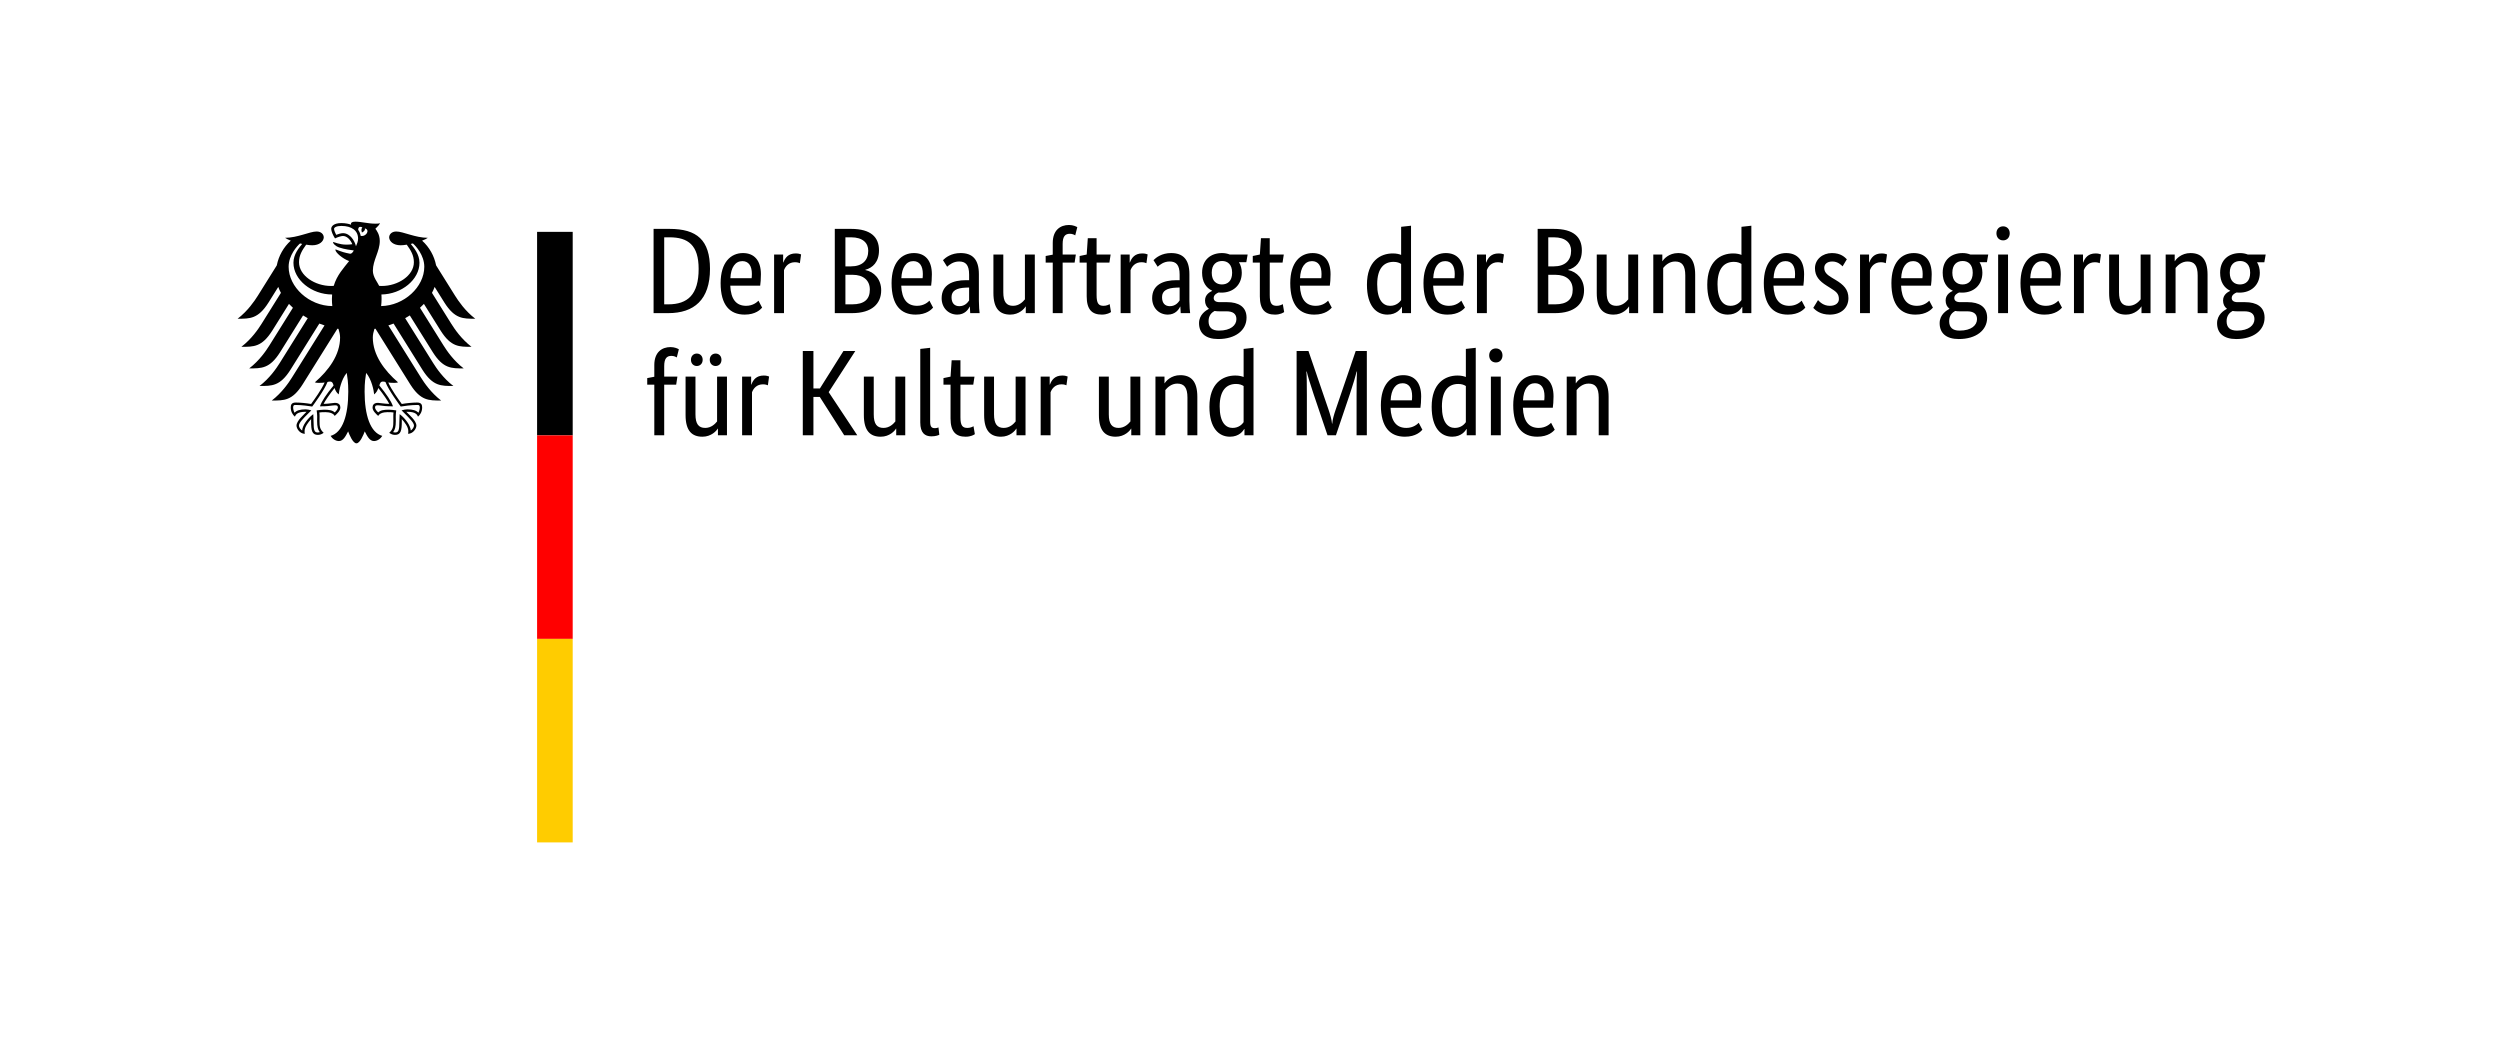 <svg height="104.528pt" viewBox="0 0 245.682 104.528" width="245.682pt" xmlns="http://www.w3.org/2000/svg"><path d="m0 0h245.682v104.528h-245.682z" fill="#fff"/><path d="m14.1 8.295c.027-.224.043-.455.043-.691 0-.129.001-.279-.015-.449 1.993-.028 3.741-1.464 3.741-3.115 0-.84-.548-1.474-.857-1.853.069-.015.139-.031.21-.048.292.254 1.12 1.156 1.12 2.295 0 1.981-1.98 3.82-4.242 3.861m-2.008-6.899c-.037-.221-.121-.421-.249-.593.007-.202.09-.395.415-.236-.176.18-.04.499-.04.499s.36-.167.285-.405c.534.128.15.845-.411.735m-.463 1.017c-.071-.296-.223-.6-.416-.829-.176-.208-.467-.455-.859-.455-.179 0-.479.084-.67.165-.071-.13-.21-.443-.21-.584 0-.145.245-.292.714-.292 1.032 0 1.648.466 1.648 1.248 0 .275-.109.525-.207.747m2.65 13.3c.12 0 .178.019.248.045.297.808 1.442 2.333 1.49 2.398l.01.014.017-.004c.281-.045.998-.153 1.598-.153h.014c.065 0 .139 0 .186.046.039.039.058.107.058.204 0 .149-.063.404-.139.513-.21-.229-.551-.332-1.097-.332-.164 0-.358.049-.463.077l-.043.009-.049.013.315.315c.486.486.906.905.906 1.184 0 .168-.164.387-.314.484-.033-.511-.549-1.195-1.052-1.578l-.043-.032-.008.18c-.007.122-.018.305-.018.501 0 .973-.099 1.121-.436 1.121-.052 0-.131-.015-.18-.033.19-.235.265-.545.265-1.089l-.003-.251-.003-.202c0-.223.023-.388.041-.521l.01-.075-.053-.007c-.158-.022-.451-.062-.675-.062-.481 0-.807.044-1.043.266-.156-.126-.316-.343-.316-.48 0-.203.126-.219.292-.219.084 0 .162.012.27.025.207.031.518.077 1.159.077h.04l-.013-.039c-.162-.465-.608-1.141-1.323-2.01.064-.233.127-.385.352-.385m-6.174 2.395-.013.039h.04c.64 0 .952-.046 1.159-.077.108-.013.186-.025.27-.025.165 0 .292.016.292.219 0 .137-.16.354-.315.48-.237-.222-.563-.266-1.043-.266-.225 0-.519.04-.676.062l-.025.003-.028.004.009.075c.019.133.042.298.042.521l-.003.202-.003.251c0 .544.075.854.266 1.089-.05.018-.129.033-.181.033-.338 0-.436-.148-.436-1.121 0-.196-.01-.379-.017-.501l-.01-.181-.042.033c-.502.383-1.02 1.067-1.051 1.578-.151-.097-.315-.316-.315-.484 0-.279.42-.698.906-1.184l.279-.279.036-.036-.092-.022c-.105-.028-.299-.077-.464-.077-.545 0-.885.103-1.096.332-.076-.109-.139-.364-.139-.513 0-.097.019-.165.058-.204.047-.046.121-.046.186-.046h.014c.6 0 1.318.108 1.598.153l.017.004.01-.014c.049-.065 1.193-1.59 1.491-2.398.068-.026.127-.045.247-.045.225 0 .288.152.353.385-.716.869-1.162 1.545-1.324 2.01m-3.092-13.674c0-1.139.829-2.041 1.121-2.295.07.017.14.033.21.048-.31.379-.858 1.013-.858 1.853 0 1.668 1.782 3.116 3.8 3.116-.013.143-.02.293-.02.448 0 .246.014.475.038.691-2.282-.014-4.291-1.866-4.291-3.861m15.306 3.513c1.024 1.619 1.825 1.592 3.035 1.592-1.001-.767-1.663-1.75-1.979-2.252l-1.87-2.992c-.182-.924-.66-1.788-1.376-2.431.241-.091.441-.187.561-.278-1.221 0-2.431-.62-3.097-.62-.428 0-.703.256-.703.594.027.377.415.76 1.132.76.162 0 .37-.021.598-.059.388.541.701 1.03.701 1.728 0 1.31-1.566 2.331-3.147 2.331-.09 0-.175-.004-.264-.01-.143-.325-.62-.87-.62-1.49 0-1.041.679-1.891.679-2.922 0-.641-.312-1.038-.432-1.203.194-.18.406-.401.456-.553-.113.049-.247.055-.442.055-.758 0-1.376-.197-1.978-.197-.344 0-.436.106-.436.207 0 .037.005.075.015.093-.128-.05-.248-.083-.391-.109-.178-.034-.369-.051-.573-.051-.732 0-.992.307-.992.57 0 .222.175.628.374.938.285-.144.628-.241.784-.241.389 0 .734.37.917.808-.261.032-.311.043-.575.043-.713 0-1.198-.255-1.298-.255-.009 0-.028.005-.028.021 0 .1.202.364.6.509.525.192 1.311.272 1.442.294 0 .023-.133.271-.282.319-.031.01-.056.011-.093.003-.548-.108-.701-.154-1.396-.418-.021-.008-.034.005-.034.027 0 .275.712.882 1.35 1.115-.533.68-1.198 1.376-1.512 2.437-.089.006-.175.01-.264.01-1.581 0-3.147-1.021-3.147-2.331 0-.698.313-1.187.701-1.728.228.038.435.059.598.059.717 0 1.105-.383 1.133-.76 0-.338-.275-.594-.704-.594-.666 0-1.875.62-3.098.62.121.091.321.187.561.278-.715.643-1.193 1.507-1.375 2.431l-1.87 2.992c-.315.502-.979 1.485-1.98 2.252 1.21 0 2.012.027 3.036-1.592l.959-1.534c.071.199.158.393.261.583l-1.907 3.051c-.317.506-.975 1.48-1.98 2.252 1.21 0 2.012.028 3.036-1.59l1.641-2.628c.123.131.252.259.388.381l-2.316 3.708c-.318.507-.972 1.479-1.979 2.25 1.21 0 2.012.029 3.035-1.59l2.258-3.615c.149.094.301.185.459.271l-2.757 4.411c-.318.507-.972 1.476-1.979 2.25 1.21 0 2.012.028 3.036-1.59l2.838-4.543c.168.064.338.126.511.181l-3.207 5.133c-.313.5-.982 1.487-1.978 2.25 1.209 0 2.012.028 3.035-1.59l3.418-5.47c.035.006.069.011.103.018.093.296.158.572.158.847 0 1.719-1.128 3.237-2.482 4.409.087.038.238.051.377.051.28 0 .46-.015.587-.037-.314.713-.988 1.634-1.328 2.11-.443-.08-1.088-.142-1.51-.142-.442 0-.492.258-.492.489 0 .401.188.72.406.898.082-.205.247-.479 1.063-.479.016 0 .044.002.082.005-.238.265-.985.869-.985 1.355 0 .322.353.805.818.805-.027-.104-.024-.199-.024-.271 0-.394.349-.855.644-1.177-.009.096-.004.086-.004.198 0 .931.084 1.359.675 1.359.29 0 .49-.159.559-.207-.384-.353-.404-.631-.404-1.153.001-.136.002-.269.004-.452.001-.12-.001-.278-.02-.392.211-.029.297-.029.46-.029 0 0 .839-.067 1.042.37.228-.209.559-.504.559-.829 0-.215-.102-.458-.535-.458-.164 0-.679.1-1.11.1.116-.257.631-1.011 1.078-1.558.068.212.173.441.407.629.033-.352.239-1.465.789-2.116.064.44.15.891.15 1.842 0 2.314-.556 4.023-1.737 4.349.154.267.479.508.816.508.432 0 .667-.489.907-.95.125.34.47 1.174.816 1.174s.692-.834.817-1.174c.239.461.475.95.907.95.337 0 .662-.241.816-.508-1.181-.326-1.738-2.035-1.738-4.349 0-.951.086-1.402.15-1.842.551.651.758 1.764.789 2.116.235-.188.341-.417.408-.629.446.547.962 1.301 1.078 1.558-.431 0-.947-.1-1.11-.1-.432 0-.534.243-.534.458 0 .325.331.62.559.829.201-.437 1.042-.37 1.042-.37.162 0 .248 0 .46.029-.02.114-.021.272-.02.392.002.183.002.316.003.452 0 .522-.02.8-.404 1.153.069.048.269.207.559.207.591 0 .676-.428.676-1.359 0-.112.003-.102-.005-.198.295.322.644.783.644 1.177 0 .072.004.167-.025.271.466 0 .82-.483.82-.805 0-.486-.747-1.09-.987-1.355.039-.003.067-.005.082-.005.817 0 .982.274 1.064.479.218-.178.406-.497.406-.898 0-.231-.05-.489-.492-.489-.422 0-1.066.062-1.51.142-.341-.476-1.013-1.397-1.328-2.11.127.022.308.037.587.037.14 0 .29-.013.377-.051-1.354-1.172-2.482-2.69-2.482-4.409 0-.275.065-.551.158-.847.033-.007.069-.012.103-.018l3.418 5.47c1.023 1.618 1.826 1.59 3.035 1.59-.996-.763-1.665-1.75-1.978-2.25l-3.208-5.133c.174-.055.345-.117.513-.181l2.837 4.543c1.024 1.618 1.826 1.59 3.036 1.59-1.007-.774-1.661-1.743-1.979-2.25l-2.756-4.411c.156-.086.309-.177.457-.271l2.259 3.615c1.024 1.619 1.825 1.59 3.035 1.59-1.007-.771-1.66-1.743-1.979-2.25l-2.316-3.708c.136-.122.266-.25.387-.381l1.643 2.628c1.023 1.618 1.825 1.59 3.035 1.59-1.006-.772-1.662-1.746-1.98-2.252l-1.906-3.051c.102-.19.189-.384.261-.583l.958 1.534z" transform="translate(23.354 21.785)"/><g transform="translate(52.781 22.785)"><path d="m0 0h3.5v20h-3.5z"/><path d="m0 20h3.5v20h-3.5z" fill="#f00"/><path d="m0 40h3.5v20h-3.5z" fill="#fc0"/></g><g transform="translate(63.281 30.773)"><path d="m2.388 0c2.532 0 4.104-1.308 4.104-4.344 0-2.844-1.284-3.936-3.984-3.936h-1.56v8.28zm.12-7.452c1.836 0 2.868.768 2.868 3.108 0 2.532-1.08 3.48-2.988 3.48h-.396v-6.588zm7.164 2.34c.612 0 .936.468.936 1.26 0 .18-.012.336-.024.42h-2.088c.048-1.08.492-1.68 1.176-1.68zm1.944 4.572-.36-.684c-.132.132-.528.504-1.212.504-.972 0-1.5-.636-1.56-1.98h2.94c.036-.276.072-.624.072-1.116 0-1.38-.672-2.088-1.764-2.088-1.2 0-2.196.912-2.196 2.952 0 2.172.912 3.096 2.364 3.096 1.092 0 1.56-.516 1.716-.684zm3.828-5.232c-.096-.036-.252-.096-.528-.096-.732 0-1.044.432-1.212.888h-.024v-.78h-.888v5.76h.972v-4.224c.144-.384.468-.78 1.08-.78.264 0 .432.072.48.096zm7.656-.396c0-1.284-.78-2.112-2.748-2.112h-1.596v8.28h1.692c1.98 0 2.868-.948 2.868-2.244 0-1.104-.708-1.824-1.56-1.992v-.024c.72-.192 1.344-.756 1.344-1.908zm-1.056.036c0 .948-.588 1.536-1.704 1.536h-.54v-2.856h.552c1.164 0 1.692.564 1.692 1.32zm.156 3.816c0 .948-.528 1.452-1.752 1.452h-.648v-2.904h.708c1.08 0 1.692.564 1.692 1.452zm4.272-2.796c.612 0 .936.468.936 1.26 0 .18-.012.336-.024.42h-2.088c.048-1.08.492-1.68 1.176-1.68zm1.944 4.572-.36-.684c-.132.132-.528.504-1.212.504-.972 0-1.5-.636-1.56-1.98h2.94c.036-.276.072-.624.072-1.116 0-1.38-.672-2.088-1.764-2.088-1.2 0-2.196.912-2.196 2.952 0 2.172.912 3.096 2.364 3.096 1.092 0 1.56-.516 1.716-.684zm3.54-2.7h-.3c-1.308 0-2.4.444-2.4 1.776 0 .936.66 1.608 1.536 1.608.732 0 1.08-.492 1.212-.78h.024c.012.288.024.468.036.636h.924c-.024-.156-.072-.708-.072-1.2v-2.628c0-1.452-.624-2.076-1.8-2.076-.924 0-1.476.444-1.728.696l.408.648c.216-.192.6-.516 1.176-.516.624 0 .984.312.984 1.284zm0 .72v1.272c-.12.18-.396.564-.96.564-.48 0-.768-.3-.768-.888 0-.636.492-.9 1.416-.936zm5.544 1.872h.024v.648h.888v-5.76h-.972v4.404c-.192.24-.576.636-1.164.636-.648 0-.96-.384-.96-1.332v-3.708h-.972v3.78c0 1.56.636 2.124 1.656 2.124.876 0 1.392-.588 1.5-.792zm4.824-4.32.12-.792h-1.296v-1.032c0-.756.252-1.008.708-1.008.252 0 .432.096.528.156l.204-.804c-.096-.06-.408-.216-.816-.216-.852 0-1.596.504-1.596 1.764v1.152l-.696.132v.648h.696v4.968h.972v-4.968zm3.576 4.86-.132-.78c-.096.06-.312.168-.6.168-.492 0-.684-.24-.684-1.056v-3.192h1.26l.12-.792h-1.38v-1.608h-.864l-.108 1.608-.696.144v.648h.696v3.324c0 1.272.504 1.788 1.488 1.788.516 0 .816-.192.9-.252zm3.6-5.664c-.096-.036-.252-.096-.528-.096-.732 0-1.044.432-1.212.888h-.024v-.78h-.888v5.76h.972v-4.224c.144-.384.468-.78 1.08-.78.264 0 .432.072.48.096zm3.144 2.532h-.3c-1.308 0-2.4.444-2.4 1.776 0 .936.66 1.608 1.536 1.608.732 0 1.08-.492 1.212-.78h.024c.012.288.024.468.036.636h.924c-.024-.156-.072-.708-.072-1.2v-2.628c0-1.452-.624-2.076-1.8-2.076-.924 0-1.476.444-1.728.696l.408.648c.216-.192.6-.516 1.176-.516.624 0 .984.312.984 1.284zm0 .72v1.272c-.12.18-.396.564-.96.564-.48 0-.768-.3-.768-.888 0-.636.492-.9 1.416-.936zm5.16-1.452c0 .828-.456 1.152-1.008 1.152-.528 0-.996-.324-.996-1.152s.468-1.152 1.02-1.152c.528 0 .984.324.984 1.152zm1.416 4.416c0-1.092-.816-1.524-1.908-1.524h-.732c-.42 0-.588-.168-.588-.408 0-.3.276-.456.468-.54.096.012.192.012.3.012 1.128 0 1.992-.732 1.992-1.956 0-.384-.096-.744-.276-1.032h.72l.132-.756h-1.752c-.24-.096-.492-.144-.768-.144-1.08 0-1.956.636-1.956 1.932 0 .912.396 1.488.984 1.764v.024c-.144.072-.696.312-.696.936 0 .36.132.624.372.804v.024c-.264.144-.96.552-.96 1.404 0 .996.66 1.56 1.884 1.56 1.704 0 2.784-.864 2.784-2.1zm-2.712 1.272c-.684 0-1.02-.312-1.02-.924 0-.576.312-.852.588-1.008.132.024.288.036.444.036h.732c.588 0 .972.216.972.768 0 .588-.54 1.128-1.716 1.128zm6.408-1.824-.132-.78c-.096.06-.312.168-.6.168-.492 0-.684-.24-.684-1.056v-3.192h1.26l.12-.792h-1.38v-1.608h-.864l-.108 1.608-.696.144v.648h.696v3.324c0 1.272.504 1.788 1.488 1.788.516 0 .816-.192.9-.252zm2.736-5.004c.612 0 .936.468.936 1.26 0 .18-.012.336-.024.42h-2.088c.048-1.08.492-1.68 1.176-1.68zm1.944 4.572-.36-.684c-.132.132-.528.504-1.212.504-.972 0-1.5-.636-1.56-1.98h2.94c.036-.276.072-.624.072-1.116 0-1.38-.672-2.088-1.764-2.088-1.2 0-2.196.912-2.196 2.952 0 2.172.912 3.096 2.364 3.096 1.092 0 1.56-.516 1.716-.684zm5.736-.18c-.672 0-1.272-.528-1.272-2.112 0-1.632.708-2.208 1.608-2.208.348 0 .576.096.744.204v3.552c-.132.192-.468.564-1.08.564zm1.14.108h.024v.612h.888v-8.592l-.972.108v2.76c-.18-.072-.444-.144-.816-.144-1.224 0-2.544.744-2.544 3.072 0 2.1.924 2.94 2.016 2.94.912 0 1.296-.576 1.404-.756zm4.272-4.5c.612 0 .936.468.936 1.26 0 .18-.012.336-.024.42h-2.088c.048-1.08.492-1.68 1.176-1.68zm1.944 4.572-.36-.684c-.132.132-.528.504-1.212.504-.972 0-1.5-.636-1.56-1.98h2.94c.036-.276.072-.624.072-1.116 0-1.38-.672-2.088-1.764-2.088-1.2 0-2.196.912-2.196 2.952 0 2.172.912 3.096 2.364 3.096 1.092 0 1.56-.516 1.716-.684zm3.828-5.232c-.096-.036-.252-.096-.528-.096-.732 0-1.044.432-1.212.888h-.024v-.78h-.888v5.76h.972v-4.224c.144-.384.468-.78 1.08-.78.264 0 .432.072.48.096zm7.656-.396c0-1.284-.78-2.112-2.748-2.112h-1.596v8.28h1.692c1.98 0 2.868-.948 2.868-2.244 0-1.104-.708-1.824-1.56-1.992v-.024c.72-.192 1.344-.756 1.344-1.908zm-1.056.036c0 .948-.588 1.536-1.704 1.536h-.54v-2.856h.552c1.164 0 1.692.564 1.692 1.32zm.156 3.816c0 .948-.528 1.452-1.752 1.452h-.648v-2.904h.708c1.08 0 1.692.564 1.692 1.452zm5.52 1.668h.024v.648h.888v-5.76h-.972v4.404c-.192.24-.576.636-1.164.636-.648 0-.96-.384-.96-1.332v-3.708h-.972v3.78c0 1.56.636 2.124 1.656 2.124.876 0 1.392-.588 1.5-.792zm4.548-4.428c.672 0 .996.396.996 1.368v3.708h.972v-3.78c0-1.56-.648-2.124-1.68-2.124-.9 0-1.416.588-1.524.792h-.024v-.648h-.888v5.76h.972v-4.44c.192-.24.588-.636 1.176-.636zm5.436 4.356c-.672 0-1.272-.528-1.272-2.112 0-1.632.708-2.208 1.608-2.208.348 0 .576.096.744.204v3.552c-.132.192-.468.564-1.08.564zm1.14.108h.024v.612h.888v-8.592l-.972.108v2.76c-.18-.072-.444-.144-.816-.144-1.224 0-2.544.744-2.544 3.072 0 2.1.924 2.94 2.016 2.94.912 0 1.296-.576 1.404-.756zm4.272-4.5c.612 0 .936.468.936 1.26 0 .18-.012.336-.024.42h-2.088c.048-1.08.492-1.68 1.176-1.68zm1.944 4.572-.36-.684c-.132.132-.528.504-1.212.504-.972 0-1.5-.636-1.56-1.98h2.94c.036-.276.072-.624.072-1.116 0-1.38-.672-2.088-1.764-2.088-1.2 0-2.196.912-2.196 2.952 0 2.172.912 3.096 2.364 3.096 1.092 0 1.56-.516 1.716-.684zm4.08-4.752c-.192-.192-.576-.612-1.464-.612-.936 0-1.668.636-1.668 1.488 0 .792.432 1.26 1.152 1.716l.36.228c.552.348.84.54.84 1.092 0 .372-.312.66-.888.66-.624 0-.984-.372-1.164-.564l-.468.768c.228.24.696.66 1.62.66 1.176 0 1.836-.708 1.836-1.62 0-.852-.48-1.32-1.26-1.788l-.36-.216c-.516-.312-.756-.552-.756-.984 0-.336.276-.612.792-.612.54 0 .876.336 1.008.48zm3.948-.48c-.096-.036-.252-.096-.528-.096-.732 0-1.044.432-1.212.888h-.024v-.78h-.888v5.76h.972v-4.224c.144-.384.468-.78 1.08-.78.264 0 .432.072.48.096zm2.568.66c.612 0 .936.468.936 1.26 0 .18-.012.336-.024.42h-2.088c.048-1.08.492-1.68 1.176-1.68zm1.944 4.572-.36-.684c-.132.132-.528.504-1.212.504-.972 0-1.5-.636-1.56-1.98h2.94c.036-.276.072-.624.072-1.116 0-1.38-.672-2.088-1.764-2.088-1.2 0-2.196.912-2.196 2.952 0 2.172.912 3.096 2.364 3.096 1.092 0 1.56-.516 1.716-.684zm3.912-3.432c0 .828-.456 1.152-1.008 1.152-.528 0-.996-.324-.996-1.152s.468-1.152 1.02-1.152c.528 0 .984.324.984 1.152zm1.416 4.416c0-1.092-.816-1.524-1.908-1.524h-.732c-.42 0-.588-.168-.588-.408 0-.3.276-.456.468-.54.096.012.192.012.3.012 1.128 0 1.992-.732 1.992-1.956 0-.384-.096-.744-.276-1.032h.72l.132-.756h-1.752c-.24-.096-.492-.144-.768-.144-1.08 0-1.956.636-1.956 1.932 0 .912.396 1.488.984 1.764v.024c-.144.072-.696.312-.696.936 0 .36.132.624.372.804v.024c-.264.144-.96.552-.96 1.404 0 .996.66 1.56 1.884 1.56 1.704 0 2.784-.864 2.784-2.1zm-2.712 1.272c-.684 0-1.02-.312-1.02-.924 0-.576.312-.852.588-1.008.132.024.288.036.444.036h.732c.588 0 .972.216.972.768 0 .588-.54 1.128-1.716 1.128zm4.284-8.868c.384 0 .648-.288.648-.696 0-.396-.264-.684-.648-.684-.396 0-.66.288-.66.684 0 .408.264.696.66.696zm.48 1.392h-.972v5.76h.972zm3.36.648c.612 0 .936.468.936 1.26 0 .18-.012.336-.024.42h-2.088c.048-1.08.492-1.68 1.176-1.68zm1.944 4.572-.36-.684c-.132.132-.528.504-1.212.504-.972 0-1.5-.636-1.56-1.98h2.94c.036-.276.072-.624.072-1.116 0-1.38-.672-2.088-1.764-2.088-1.2 0-2.196.912-2.196 2.952 0 2.172.912 3.096 2.364 3.096 1.092 0 1.56-.516 1.716-.684zm3.828-5.232c-.096-.036-.252-.096-.528-.096-.732 0-1.044.432-1.212.888h-.024v-.78h-.888v5.76h.972v-4.224c.144-.384.468-.78 1.08-.78.264 0 .432.072.48.096zm3.96 5.124h.024v.648h.888v-5.76h-.972v4.404c-.192.24-.576.636-1.164.636-.648 0-.96-.384-.96-1.332v-3.708h-.972v3.78c0 1.56.636 2.124 1.656 2.124.876 0 1.392-.588 1.5-.792zm4.548-4.428c.672 0 .996.396.996 1.368v3.708h.972v-3.78c0-1.56-.648-2.124-1.68-2.124-.9 0-1.416.588-1.524.792h-.024v-.648h-.888v5.76h.972v-4.44c.192-.24.588-.636 1.176-.636zm6.156 1.104c0 .828-.456 1.152-1.008 1.152-.528 0-.996-.324-.996-1.152s.468-1.152 1.02-1.152c.528 0 .984.324.984 1.152zm1.416 4.416c0-1.092-.816-1.524-1.908-1.524h-.732c-.42 0-.588-.168-.588-.408 0-.3.276-.456.468-.54.096.012.192.012.3.012 1.128 0 1.992-.732 1.992-1.956 0-.384-.096-.744-.276-1.032h.72l.132-.756h-1.752c-.24-.096-.492-.144-.768-.144-1.08 0-1.956.636-1.956 1.932 0 .912.396 1.488.984 1.764v.024c-.144.072-.696.312-.696.936 0 .36.132.624.372.804v.024c-.264.144-.96.552-.96 1.404 0 .996.66 1.56 1.884 1.56 1.704 0 2.784-.864 2.784-2.1zm-2.712 1.272c-.684 0-1.02-.312-1.02-.924 0-.576.312-.852.588-1.008.132.024.288.036.444.036h.732c.588 0 .972.216.972.768 0 .588-.54 1.128-1.716 1.128z"/><path d="m3.168-4.968.12-.792h-1.296v-1.032c0-.756.252-1.008.708-1.008.252 0 .432.096.528.156l.204-.804c-.096-.06-.408-.216-.816-.216-.852 0-1.596.504-1.596 1.764v1.152l-.696.132v.648h.696v4.968h.972v-4.968zm4.452-2.448c0-.372-.252-.612-.576-.612s-.576.24-.576.612.252.612.576.612.576-.24.576-.612zm-1.848 0c0-.372-.252-.612-.576-.612s-.576.24-.576.612.252.612.576.612.576-.24.576-.612zm1.476 6.768h.024v.648h.888v-5.76h-.972v4.404c-.192.24-.576.636-1.164.636-.648 0-.96-.384-.96-1.332v-3.708h-.972v3.78c0 1.56.636 2.124 1.656 2.124.876 0 1.392-.588 1.5-.792zm5.052-5.124c-.096-.036-.252-.096-.528-.096-.732 0-1.044.432-1.212.888h-.024v-.78h-.888v5.76h.972v-4.224c.144-.384.468-.78 1.08-.78.264 0 .432.072.48.096zm8.472-2.508h-1.164l-2.316 3.684h-.636v-3.684h-1.044v8.28h1.044v-3.768h.624l2.4 3.768h1.284l-2.808-4.236zm3.996 7.632h.024v.648h.888v-5.76h-.972v4.404c-.192.24-.576.636-1.164.636-.648 0-.96-.384-.96-1.332v-3.708h-.972v3.78c0 1.56.636 2.124 1.656 2.124.876 0 1.392-.588 1.5-.792zm3.36-7.944-.972.108v7.224c0 1.02.444 1.368 1.092 1.368.432 0 .684-.108.78-.156l-.084-.72c-.06.024-.18.072-.36.072-.336 0-.456-.168-.456-.648zm4.392 8.484-.132-.78c-.096.06-.312.168-.6.168-.492 0-.684-.24-.684-1.056v-3.192h1.26l.12-.792h-1.38v-1.608h-.864l-.108 1.608-.696.144v.648h.696v3.324c0 1.272.504 1.788 1.488 1.788.516 0 .816-.192.9-.252zm4.068-.54h.024v.648h.888v-5.76h-.972v4.404c-.192.24-.576.636-1.164.636-.648 0-.96-.384-.96-1.332v-3.708h-.972v3.78c0 1.56.636 2.124 1.656 2.124.876 0 1.392-.588 1.5-.792zm5.052-5.124c-.096-.036-.252-.096-.528-.096-.732 0-1.044.432-1.212.888h-.024v-.78h-.888v5.76h.972v-4.224c.144-.384.468-.78 1.08-.78.264 0 .432.072.48.096zm6.228 5.124h.024v.648h.888v-5.76h-.972v4.404c-.192.24-.576.636-1.164.636-.648 0-.96-.384-.96-1.332v-3.708h-.972v3.78c0 1.56.636 2.124 1.656 2.124.876 0 1.392-.588 1.5-.792zm4.548-4.428c.672 0 .996.396.996 1.368v3.708h.972v-3.78c0-1.56-.648-2.124-1.68-2.124-.9 0-1.416.588-1.524.792h-.024v-.648h-.888v5.76h.972v-4.44c.192-.24.588-.636 1.176-.636zm5.436 4.356c-.672 0-1.272-.528-1.272-2.112 0-1.632.708-2.208 1.608-2.208.348 0 .576.096.744.204v3.552c-.132.192-.468.564-1.08.564zm1.14.108h.024v.612h.888v-8.592l-.972.108v2.76c-.18-.072-.444-.144-.816-.144-1.224 0-2.544.744-2.544 3.072 0 2.1.924 2.94 2.016 2.94.912 0 1.296-.576 1.404-.756zm10.956-7.668-1.956 5.724c-.18.528-.336 1.056-.348 1.416h-.024c-.024-.36-.18-.9-.36-1.428l-1.956-5.712h-1.164v8.28h1.008v-3.936c0-.996-.012-1.956-.048-2.328h.036c.072.36.36 1.284.672 2.22l1.368 4.044h.828l1.368-4.044c.312-.936.588-1.86.672-2.22h.036c-.036.348-.048 1.332-.048 2.328v3.936h1.008v-8.28zm4.608 3.168c.612 0 .936.468.936 1.26 0 .18-.012.336-.024.42h-2.088c.048-1.08.492-1.68 1.176-1.68zm1.944 4.572-.36-.684c-.132.132-.528.504-1.212.504-.972 0-1.5-.636-1.56-1.98h2.94c.036-.276.072-.624.072-1.116 0-1.38-.672-2.088-1.764-2.088-1.2 0-2.196.912-2.196 2.952 0 2.172.912 3.096 2.364 3.096 1.092 0 1.56-.516 1.716-.684zm3.192-.18c-.672 0-1.272-.528-1.272-2.112 0-1.632.708-2.208 1.608-2.208.348 0 .576.096.744.204v3.552c-.132.192-.468.564-1.08.564zm1.14.108h.024v.612h.888v-8.592l-.972.108v2.76c-.18-.072-.444-.144-.816-.144-1.224 0-2.544.744-2.544 3.072 0 2.1.924 2.94 2.016 2.94.912 0 1.296-.576 1.404-.756zm2.892-6.54c.384 0 .648-.288.648-.696 0-.396-.264-.684-.648-.684-.396 0-.66.288-.66.684 0 .408.264.696.66.696zm.48 1.392h-.972v5.76h.972zm3.36.648c.612 0 .936.468.936 1.26 0 .18-.012.336-.024.42h-2.088c.048-1.08.492-1.68 1.176-1.68zm1.944 4.572-.36-.684c-.132.132-.528.504-1.212.504-.972 0-1.5-.636-1.56-1.98h2.94c.036-.276.072-.624.072-1.116 0-1.38-.672-2.088-1.764-2.088-1.2 0-2.196.912-2.196 2.952 0 2.172.912 3.096 2.364 3.096 1.092 0 1.56-.516 1.716-.684zm3.324-4.536c.672 0 .996.396.996 1.368v3.708h.972v-3.78c0-1.56-.648-2.124-1.68-2.124-.9 0-1.416.588-1.524.792h-.024v-.648h-.888v5.76h.972v-4.44c.192-.24.588-.636 1.176-.636z" transform="translate(0 12)"/></g></svg>